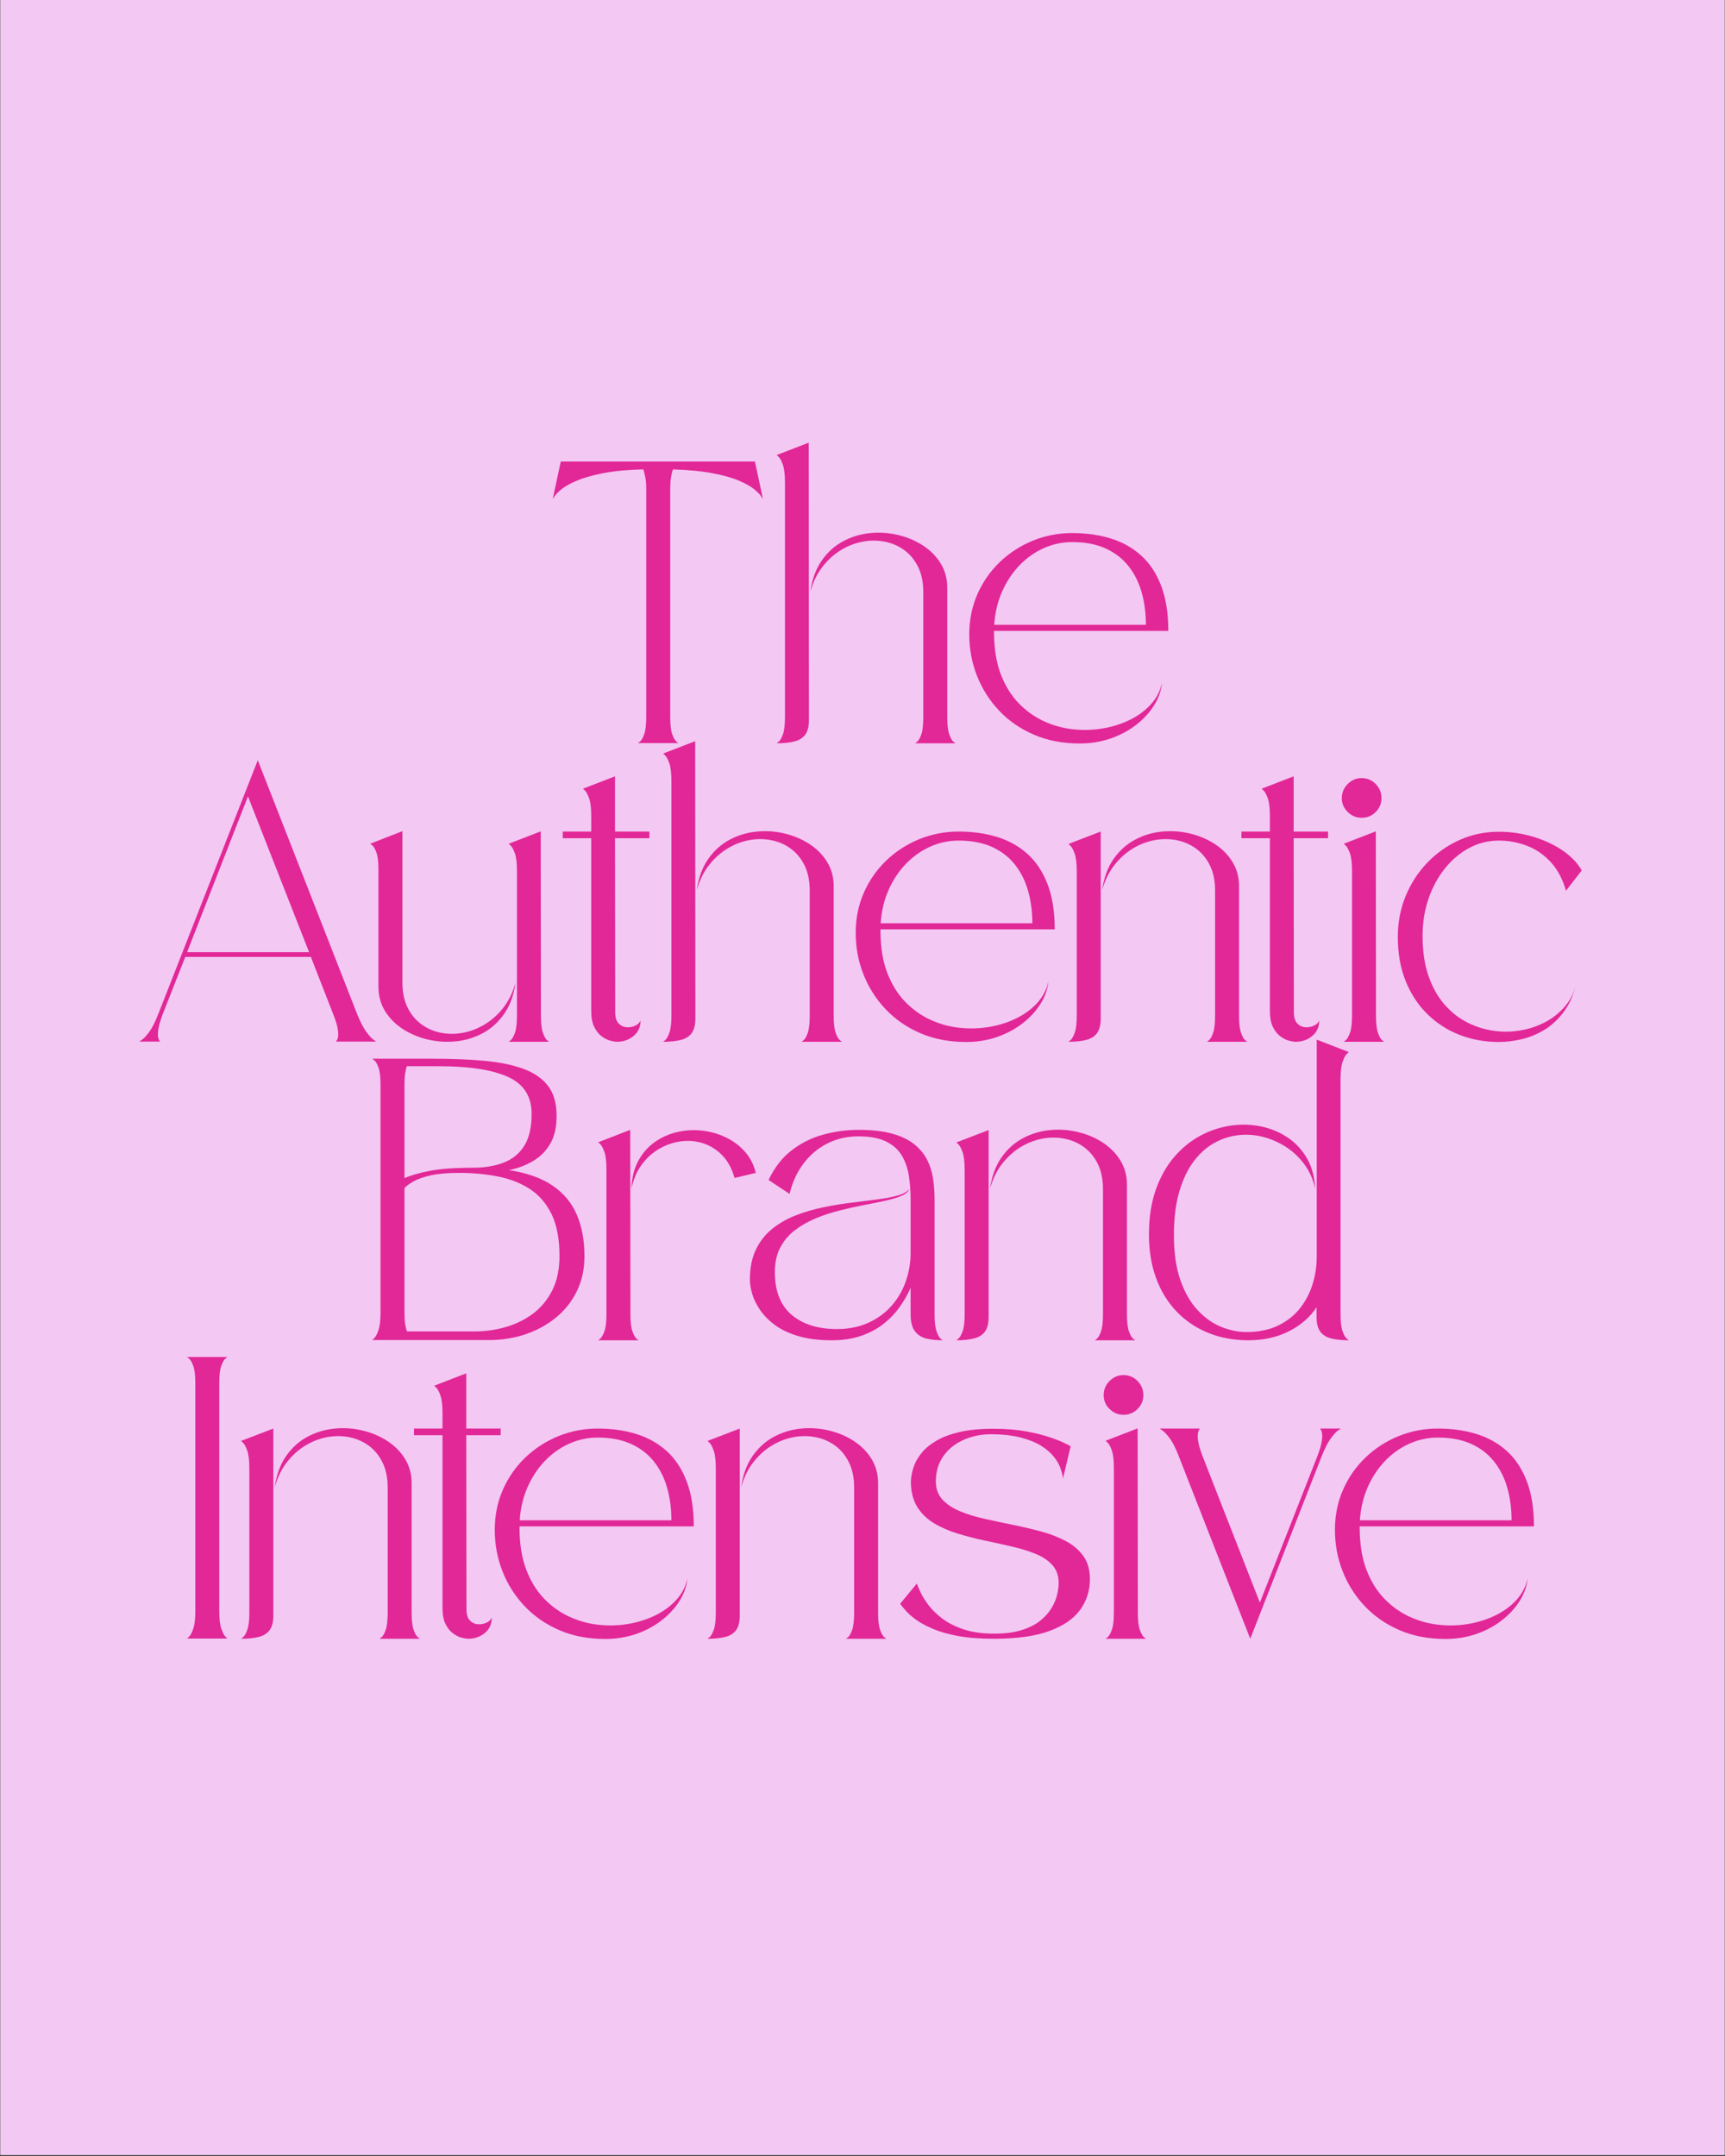 <svg xmlns="http://www.w3.org/2000/svg" xmlns:xlink="http://www.w3.org/1999/xlink" width="1080" zoomAndPan="magnify" viewBox="0 0 810 1012.5" height="1350" preserveAspectRatio="xMidYMid meet" version="1.0"><rect x="0" y="0" width="810" height="1012.5" fill="#333333" stroke="none"/><defs><g/><clipPath id="301e08d332"><path d="M 0.199 0 L 809.801 0 L 809.801 1012 L 0.199 1012 Z M 0.199 0 " clip-rule="nonzero"/></clipPath></defs><g clip-path="url(#301e08d332)"><path fill="#ffffff" d="M 0.199 0 L 809.801 0 L 809.801 1012 L 0.199 1012 Z M 0.199 0 " fill-opacity="1" fill-rule="nonzero"/><path fill="#f3c8f3" d="M 0.199 0 L 809.801 0 L 809.801 1012 L 0.199 1012 Z M 0.199 0 " fill-opacity="1" fill-rule="nonzero"/></g><g fill="#e22797" fill-opacity="1"><g transform="translate(257.229, 349.057)"><g><path d="M 97.25 -132.312 L 101.031 -114.688 C 101.031 -114.688 100.754 -115.113 100.203 -115.969 C 99.648 -116.832 98.57 -117.926 96.969 -119.25 C 95.375 -120.57 93.02 -121.91 89.906 -123.266 C 86.801 -124.617 82.711 -125.785 77.641 -126.766 C 72.566 -127.754 66.273 -128.375 58.766 -128.625 C 58.398 -127.633 58.094 -126.383 57.844 -124.875 C 57.602 -123.375 57.484 -121.547 57.484 -119.391 L 57.484 -12.172 C 57.484 -8.547 57.805 -5.867 58.453 -4.141 C 59.098 -2.422 59.727 -1.316 60.344 -0.828 C 60.957 -0.336 61.266 -0.094 61.266 -0.094 L 42.344 -0.094 C 42.344 -0.094 42.664 -0.336 43.312 -0.828 C 43.957 -1.316 44.602 -2.438 45.25 -4.188 C 45.895 -5.945 46.219 -8.641 46.219 -12.266 L 46.219 -119.391 C 46.219 -121.547 46.078 -123.375 45.797 -124.875 C 45.523 -126.383 45.207 -127.633 44.844 -128.625 C 37.281 -128.438 30.941 -127.832 25.828 -126.812 C 20.723 -125.801 16.602 -124.617 13.469 -123.266 C 10.332 -121.91 7.961 -120.57 6.359 -119.25 C 4.766 -117.926 3.691 -116.832 3.141 -115.969 C 2.586 -115.113 2.312 -114.688 2.312 -114.688 L 6.094 -132.312 Z M 97.25 -132.312 "/></g></g></g><g fill="#e22797" fill-opacity="1"><g transform="translate(362.409, 349.057)"><g><path d="M 17.344 -141.172 L 17.438 -10.891 C 17.438 -7.93 16.867 -5.664 15.734 -4.094 C 14.598 -2.531 12.906 -1.457 10.656 -0.875 C 8.406 -0.289 5.625 0 2.312 0 C 2.312 0 2.633 -0.258 3.281 -0.781 C 3.926 -1.301 4.57 -2.438 5.219 -4.188 C 5.863 -5.945 6.188 -8.641 6.188 -12.266 L 6.188 -122.438 C 6.188 -126.125 5.863 -128.891 5.219 -130.734 C 4.57 -132.586 3.926 -133.82 3.281 -134.438 C 2.633 -135.051 2.312 -135.359 2.312 -135.359 Z M 67.359 0 C 67.359 0 67.68 -0.258 68.328 -0.781 C 68.973 -1.301 69.602 -2.438 70.219 -4.188 C 70.832 -5.945 71.141 -8.641 71.141 -12.266 C 71.141 -12.266 71.141 -12.375 71.141 -12.594 C 71.141 -12.812 71.141 -13.441 71.141 -14.484 C 71.141 -15.523 71.141 -17.227 71.141 -19.594 C 71.141 -21.969 71.141 -25.305 71.141 -29.609 C 71.141 -33.922 71.141 -39.441 71.141 -46.172 C 71.141 -52.91 71.141 -61.172 71.141 -70.953 C 71.141 -75.566 70.336 -79.504 68.734 -82.766 C 67.141 -86.023 64.988 -88.656 62.281 -90.656 C 59.57 -92.656 56.523 -93.988 53.141 -94.656 C 49.766 -95.332 46.305 -95.348 42.766 -94.703 C 39.223 -94.055 35.82 -92.75 32.562 -90.781 C 29.301 -88.82 26.395 -86.211 23.844 -82.953 C 21.289 -79.691 19.367 -75.754 18.078 -71.141 C 18.941 -77.047 20.742 -81.953 23.484 -85.859 C 26.223 -89.766 29.547 -92.758 33.453 -94.844 C 37.359 -96.938 41.508 -98.211 45.906 -98.672 C 50.301 -99.141 54.648 -98.879 58.953 -97.891 C 63.266 -96.91 67.188 -95.297 70.719 -93.047 C 74.258 -90.805 77.086 -87.992 79.203 -84.609 C 81.328 -81.223 82.391 -77.379 82.391 -73.078 L 82.391 -12.172 C 82.391 -8.547 82.711 -5.852 83.359 -4.094 C 84.004 -2.344 84.648 -1.223 85.297 -0.734 C 85.941 -0.242 86.266 0 86.266 0 Z M 67.359 0 "/></g></g></g><g fill="#e22797" fill-opacity="1"><g transform="translate(452.827, 349.057)"><g><path d="M 13.938 -51.578 C 14 -44.129 15.07 -37.695 17.156 -32.281 C 19.25 -26.875 22.062 -22.352 25.594 -18.719 C 29.133 -15.094 33.102 -12.281 37.5 -10.281 C 41.906 -8.281 46.488 -7.035 51.25 -6.547 C 56.02 -6.055 60.695 -6.211 65.281 -7.016 C 69.863 -7.816 74.094 -9.188 77.969 -11.125 C 81.844 -13.062 85.086 -15.488 87.703 -18.406 C 90.316 -21.332 92.02 -24.672 92.812 -28.422 C 92.445 -24.723 91.203 -21.18 89.078 -17.797 C 86.961 -14.422 84.164 -11.379 80.688 -8.672 C 77.207 -5.961 73.207 -3.82 68.688 -2.25 C 64.164 -0.688 59.32 0.094 54.156 0.094 C 46.219 0.094 39.066 -1.273 32.703 -4.016 C 26.336 -6.754 20.895 -10.504 16.375 -15.266 C 11.852 -20.035 8.379 -25.492 5.953 -31.641 C 3.523 -37.797 2.312 -44.285 2.312 -51.109 C 2.312 -57.941 3.586 -64.25 6.141 -70.031 C 8.691 -75.812 12.195 -80.836 16.656 -85.109 C 21.113 -89.391 26.266 -92.727 32.109 -95.125 C 37.953 -97.52 44.133 -98.719 50.656 -98.719 C 57.176 -98.719 63.188 -97.875 68.688 -96.188 C 74.195 -94.5 78.961 -91.836 82.984 -88.203 C 87.016 -84.578 90.148 -79.844 92.391 -74 C 94.641 -68.156 95.766 -61.082 95.766 -52.781 L 13.938 -52.781 Z M 50.656 -94.484 C 45.977 -94.484 41.516 -93.531 37.266 -91.625 C 33.023 -89.719 29.227 -87.023 25.875 -83.547 C 22.531 -80.066 19.812 -75.957 17.719 -71.219 C 15.625 -66.488 14.395 -61.297 14.031 -55.641 L 85.25 -55.641 C 85.25 -61.172 84.57 -66.289 83.219 -71 C 81.863 -75.707 79.785 -79.812 76.984 -83.312 C 74.191 -86.82 70.613 -89.562 66.25 -91.531 C 61.883 -93.5 56.688 -94.484 50.656 -94.484 Z M 50.656 -94.484 "/></g></g></g><g fill="#e22797" fill-opacity="1"><g transform="translate(63.11, 489.238)"><g><path d="M 94.578 -0.094 C 94.578 -0.094 94.711 -0.242 94.984 -0.547 C 95.266 -0.859 95.477 -1.457 95.625 -2.344 C 95.781 -3.238 95.719 -4.531 95.438 -6.219 C 95.164 -7.914 94.477 -10.148 93.375 -12.922 L 82.859 -39.859 L 23.891 -39.859 L 13.281 -12.922 C 12.238 -10.148 11.578 -7.914 11.297 -6.219 C 11.023 -4.531 10.961 -3.238 11.109 -2.344 C 11.266 -1.457 11.469 -0.859 11.719 -0.547 C 11.969 -0.242 12.094 -0.094 12.094 -0.094 L 2.312 -0.094 C 2.312 -0.094 2.754 -0.398 3.641 -1.016 C 4.535 -1.629 5.66 -2.859 7.016 -4.703 C 8.367 -6.547 9.754 -9.285 11.172 -12.922 L 57.938 -132.219 L 104.625 -12.922 C 106.102 -9.285 107.52 -6.547 108.875 -4.703 C 110.227 -2.859 111.332 -1.629 112.188 -1.016 C 113.051 -0.398 113.484 -0.094 113.484 -0.094 Z M 24.734 -42.078 L 82.031 -42.078 L 53.328 -115.234 Z M 24.734 -42.078 "/></g></g></g><g fill="#e22797" fill-opacity="1"><g transform="translate(171.519, 489.238)"><g><path d="M 17.438 -27.953 C 17.438 -23.336 18.234 -19.398 19.828 -16.141 C 21.43 -12.879 23.586 -10.25 26.297 -8.25 C 29.004 -6.258 32.047 -4.926 35.422 -4.25 C 38.805 -3.57 42.266 -3.555 45.797 -4.203 C 49.336 -4.848 52.754 -6.156 56.047 -8.125 C 59.336 -10.094 62.258 -12.707 64.812 -15.969 C 67.363 -19.227 69.285 -23.16 70.578 -27.766 C 69.723 -21.867 67.926 -16.969 65.188 -13.062 C 62.445 -9.156 59.125 -6.156 55.219 -4.062 C 51.312 -1.969 47.145 -0.688 42.719 -0.219 C 38.289 0.238 33.922 -0.02 29.609 -1 C 25.305 -1.988 21.383 -3.602 17.844 -5.844 C 14.312 -8.094 11.484 -10.91 9.359 -14.297 C 7.242 -17.68 6.188 -21.523 6.188 -25.828 L 6.188 -80.828 C 6.188 -84.516 5.863 -87.219 5.219 -88.938 C 4.57 -90.664 3.926 -91.773 3.281 -92.266 C 2.633 -92.754 2.312 -93 2.312 -93 L 17.438 -98.906 C 17.438 -98.906 17.438 -98.66 17.438 -98.172 C 17.438 -97.68 17.438 -96.555 17.438 -94.797 C 17.438 -93.047 17.438 -90.328 17.438 -86.641 C 17.438 -86.641 17.438 -86.531 17.438 -86.312 C 17.438 -86.094 17.438 -85.461 17.438 -84.422 C 17.438 -83.379 17.438 -81.672 17.438 -79.297 C 17.438 -76.93 17.438 -73.594 17.438 -69.281 C 17.438 -64.977 17.438 -59.457 17.438 -52.719 C 17.438 -45.988 17.438 -37.734 17.438 -27.953 Z M 67.359 0 C 67.359 0 67.68 -0.258 68.328 -0.781 C 68.973 -1.301 69.617 -2.438 70.266 -4.188 C 70.91 -5.945 71.234 -8.641 71.234 -12.266 L 71.234 -80.172 C 71.234 -83.867 70.91 -86.625 70.266 -88.438 C 69.617 -90.25 68.973 -91.461 68.328 -92.078 C 67.68 -92.691 67.359 -93 67.359 -93 L 82.391 -98.812 L 82.484 -12.172 C 82.484 -8.547 82.805 -5.852 83.453 -4.094 C 84.098 -2.344 84.727 -1.223 85.344 -0.734 C 85.957 -0.242 86.266 0 86.266 0 Z M 67.359 0 "/></g></g></g><g fill="#e22797" fill-opacity="1"><g transform="translate(261.937, 489.238)"><g><path d="M 26.844 -98.719 L 43 -98.719 L 43 -95.594 L 26.844 -95.594 L 26.938 -14.391 C 26.875 -11.805 27.363 -9.93 28.406 -8.766 C 29.457 -7.598 30.723 -6.953 32.203 -6.828 C 33.68 -6.703 35.066 -6.945 36.359 -7.562 C 37.648 -8.176 38.477 -8.977 38.844 -9.969 C 38.844 -6.945 37.75 -4.531 35.562 -2.719 C 33.383 -0.906 30.785 0 27.766 0 C 27.035 0 26.008 -0.164 24.688 -0.5 C 23.363 -0.844 22.008 -1.52 20.625 -2.531 C 19.238 -3.551 18.066 -5.016 17.109 -6.922 C 16.16 -8.828 15.688 -11.348 15.688 -14.484 C 15.688 -35.641 15.688 -52.816 15.688 -66.016 C 15.688 -79.211 15.688 -89.07 15.688 -95.594 L 2.312 -95.594 L 2.312 -98.719 L 15.688 -98.719 C 15.688 -101.238 15.688 -103.082 15.688 -104.25 C 15.688 -105.426 15.688 -106.016 15.688 -106.016 C 15.688 -109.703 15.363 -112.453 14.719 -114.266 C 14.07 -116.086 13.426 -117.305 12.781 -117.922 C 12.133 -118.535 11.812 -118.844 11.812 -118.844 L 26.844 -124.656 Z M 26.844 -98.719 "/></g></g></g><g fill="#e22797" fill-opacity="1"><g transform="translate(309.083, 489.238)"><g><path d="M 17.344 -141.172 L 17.438 -10.891 C 17.438 -7.93 16.867 -5.664 15.734 -4.094 C 14.598 -2.531 12.906 -1.457 10.656 -0.875 C 8.406 -0.289 5.625 0 2.312 0 C 2.312 0 2.633 -0.258 3.281 -0.781 C 3.926 -1.301 4.57 -2.438 5.219 -4.188 C 5.863 -5.945 6.188 -8.641 6.188 -12.266 L 6.188 -122.438 C 6.188 -126.125 5.863 -128.891 5.219 -130.734 C 4.57 -132.586 3.926 -133.82 3.281 -134.438 C 2.633 -135.051 2.312 -135.359 2.312 -135.359 Z M 67.359 0 C 67.359 0 67.68 -0.258 68.328 -0.781 C 68.973 -1.301 69.602 -2.438 70.219 -4.188 C 70.832 -5.945 71.141 -8.641 71.141 -12.266 C 71.141 -12.266 71.141 -12.375 71.141 -12.594 C 71.141 -12.812 71.141 -13.441 71.141 -14.484 C 71.141 -15.523 71.141 -17.227 71.141 -19.594 C 71.141 -21.969 71.141 -25.305 71.141 -29.609 C 71.141 -33.922 71.141 -39.441 71.141 -46.172 C 71.141 -52.91 71.141 -61.172 71.141 -70.953 C 71.141 -75.566 70.336 -79.504 68.734 -82.766 C 67.141 -86.023 64.988 -88.656 62.281 -90.656 C 59.57 -92.656 56.523 -93.988 53.141 -94.656 C 49.766 -95.332 46.305 -95.348 42.766 -94.703 C 39.223 -94.055 35.82 -92.75 32.562 -90.781 C 29.301 -88.82 26.395 -86.211 23.844 -82.953 C 21.289 -79.691 19.367 -75.754 18.078 -71.141 C 18.941 -77.047 20.742 -81.953 23.484 -85.859 C 26.223 -89.766 29.547 -92.758 33.453 -94.844 C 37.359 -96.938 41.508 -98.211 45.906 -98.672 C 50.301 -99.141 54.648 -98.879 58.953 -97.891 C 63.266 -96.91 67.188 -95.297 70.719 -93.047 C 74.258 -90.805 77.086 -87.992 79.203 -84.609 C 81.328 -81.223 82.391 -77.379 82.391 -73.078 L 82.391 -12.172 C 82.391 -8.547 82.711 -5.852 83.359 -4.094 C 84.004 -2.344 84.648 -1.223 85.297 -0.734 C 85.941 -0.242 86.266 0 86.266 0 Z M 67.359 0 "/></g></g></g><g fill="#e22797" fill-opacity="1"><g transform="translate(399.501, 489.238)"><g><path d="M 13.938 -51.578 C 14 -44.129 15.07 -37.695 17.156 -32.281 C 19.25 -26.875 22.062 -22.352 25.594 -18.719 C 29.133 -15.094 33.102 -12.281 37.5 -10.281 C 41.906 -8.281 46.488 -7.035 51.25 -6.547 C 56.02 -6.055 60.695 -6.211 65.281 -7.016 C 69.863 -7.816 74.094 -9.188 77.969 -11.125 C 81.844 -13.062 85.086 -15.488 87.703 -18.406 C 90.316 -21.332 92.02 -24.672 92.812 -28.422 C 92.445 -24.723 91.203 -21.18 89.078 -17.797 C 86.961 -14.422 84.164 -11.379 80.688 -8.672 C 77.207 -5.961 73.207 -3.82 68.688 -2.25 C 64.164 -0.688 59.32 0.094 54.156 0.094 C 46.219 0.094 39.066 -1.273 32.703 -4.016 C 26.336 -6.754 20.895 -10.504 16.375 -15.266 C 11.852 -20.035 8.379 -25.492 5.953 -31.641 C 3.523 -37.797 2.312 -44.285 2.312 -51.109 C 2.312 -57.941 3.586 -64.25 6.141 -70.031 C 8.691 -75.812 12.195 -80.836 16.656 -85.109 C 21.113 -89.391 26.266 -92.727 32.109 -95.125 C 37.953 -97.52 44.133 -98.719 50.656 -98.719 C 57.176 -98.719 63.188 -97.875 68.688 -96.188 C 74.195 -94.5 78.961 -91.836 82.984 -88.203 C 87.016 -84.578 90.148 -79.844 92.391 -74 C 94.641 -68.156 95.766 -61.082 95.766 -52.781 L 13.938 -52.781 Z M 50.656 -94.484 C 45.977 -94.484 41.516 -93.531 37.266 -91.625 C 33.023 -89.719 29.227 -87.023 25.875 -83.547 C 22.531 -80.066 19.812 -75.957 17.719 -71.219 C 15.625 -66.488 14.395 -61.297 14.031 -55.641 L 85.25 -55.641 C 85.25 -61.172 84.57 -66.289 83.219 -71 C 81.863 -75.707 79.785 -79.812 76.984 -83.312 C 74.191 -86.82 70.613 -89.562 66.25 -91.531 C 61.883 -93.5 56.688 -94.484 50.656 -94.484 Z M 50.656 -94.484 "/></g></g></g><g fill="#e22797" fill-opacity="1"><g transform="translate(499.422, 489.238)"><g><path d="M 2.312 -92.906 L 17.438 -98.719 L 17.438 -10.891 C 17.438 -7.93 16.867 -5.664 15.734 -4.094 C 14.598 -2.531 12.906 -1.457 10.656 -0.875 C 8.406 -0.289 5.625 0 2.312 0 C 2.312 0 2.633 -0.258 3.281 -0.781 C 3.926 -1.301 4.57 -2.438 5.219 -4.188 C 5.863 -5.945 6.188 -8.641 6.188 -12.266 L 6.188 -80 C 6.188 -83.688 5.863 -86.453 5.219 -88.297 C 4.57 -90.141 3.926 -91.367 3.281 -91.984 C 2.633 -92.598 2.312 -92.906 2.312 -92.906 Z M 67.359 0 C 67.359 0 67.68 -0.258 68.328 -0.781 C 68.973 -1.301 69.602 -2.438 70.219 -4.188 C 70.832 -5.945 71.141 -8.641 71.141 -12.266 C 71.141 -12.266 71.141 -12.375 71.141 -12.594 C 71.141 -12.812 71.141 -13.441 71.141 -14.484 C 71.141 -15.523 71.141 -17.227 71.141 -19.594 C 71.141 -21.969 71.141 -25.305 71.141 -29.609 C 71.141 -33.922 71.141 -39.441 71.141 -46.172 C 71.141 -52.91 71.141 -61.172 71.141 -70.953 C 71.141 -75.566 70.336 -79.504 68.734 -82.766 C 67.141 -86.023 64.988 -88.656 62.281 -90.656 C 59.57 -92.656 56.523 -93.988 53.141 -94.656 C 49.766 -95.332 46.305 -95.348 42.766 -94.703 C 39.223 -94.055 35.82 -92.75 32.562 -90.781 C 29.301 -88.82 26.395 -86.211 23.844 -82.953 C 21.289 -79.691 19.367 -75.754 18.078 -71.141 C 18.941 -77.047 20.742 -81.953 23.484 -85.859 C 26.223 -89.766 29.547 -92.758 33.453 -94.844 C 37.359 -96.938 41.508 -98.211 45.906 -98.672 C 50.301 -99.141 54.648 -98.879 58.953 -97.891 C 63.266 -96.91 67.188 -95.297 70.719 -93.047 C 74.258 -90.805 77.086 -87.992 79.203 -84.609 C 81.328 -81.223 82.391 -77.379 82.391 -73.078 L 82.391 -12.172 C 82.391 -8.547 82.711 -5.852 83.359 -4.094 C 84.004 -2.344 84.648 -1.223 85.297 -0.734 C 85.941 -0.242 86.266 0 86.266 0 Z M 67.359 0 "/></g></g></g><g fill="#e22797" fill-opacity="1"><g transform="translate(580.613, 489.238)"><g><path d="M 26.844 -98.719 L 43 -98.719 L 43 -95.594 L 26.844 -95.594 L 26.938 -14.391 C 26.875 -11.805 27.363 -9.93 28.406 -8.766 C 29.457 -7.598 30.723 -6.953 32.203 -6.828 C 33.68 -6.703 35.066 -6.945 36.359 -7.562 C 37.648 -8.176 38.477 -8.977 38.844 -9.969 C 38.844 -6.945 37.75 -4.531 35.562 -2.719 C 33.383 -0.906 30.785 0 27.766 0 C 27.035 0 26.008 -0.164 24.688 -0.5 C 23.363 -0.844 22.008 -1.52 20.625 -2.531 C 19.238 -3.551 18.066 -5.016 17.109 -6.922 C 16.16 -8.828 15.688 -11.348 15.688 -14.484 C 15.688 -35.641 15.688 -52.816 15.688 -66.016 C 15.688 -79.211 15.688 -89.07 15.688 -95.594 L 2.312 -95.594 L 2.312 -98.719 L 15.688 -98.719 C 15.688 -101.238 15.688 -103.082 15.688 -104.25 C 15.688 -105.426 15.688 -106.016 15.688 -106.016 C 15.688 -109.703 15.363 -112.453 14.719 -114.266 C 14.07 -116.086 13.426 -117.305 12.781 -117.922 C 12.133 -118.535 11.812 -118.844 11.812 -118.844 L 26.844 -124.656 Z M 26.844 -98.719 "/></g></g></g><g fill="#e22797" fill-opacity="1"><g transform="translate(627.759, 489.238)"><g><path d="M 11.625 -123.828 C 14.207 -123.828 16.406 -122.898 18.219 -121.047 C 20.031 -119.203 20.938 -116.988 20.938 -114.406 C 20.938 -111.883 20.031 -109.719 18.219 -107.906 C 16.406 -106.094 14.207 -105.188 11.625 -105.188 C 9.102 -105.188 6.922 -106.094 5.078 -107.906 C 3.234 -109.719 2.312 -111.883 2.312 -114.406 C 2.312 -116.988 3.234 -119.203 5.078 -121.047 C 6.922 -122.898 9.102 -123.828 11.625 -123.828 Z M 3.234 0 C 3.234 0 3.555 -0.258 4.203 -0.781 C 4.848 -1.301 5.492 -2.438 6.141 -4.188 C 6.785 -5.945 7.109 -8.641 7.109 -12.266 L 7.109 -80.172 C 7.109 -83.867 6.785 -86.625 6.141 -88.438 C 5.492 -90.25 4.848 -91.461 4.203 -92.078 C 3.555 -92.691 3.234 -93 3.234 -93 L 18.266 -98.812 L 18.359 -12.172 C 18.359 -8.547 18.68 -5.852 19.328 -4.094 C 19.973 -2.344 20.602 -1.223 21.219 -0.734 C 21.832 -0.242 22.141 0 22.141 0 Z M 3.234 0 "/></g></g></g><g fill="#e22797" fill-opacity="1"><g transform="translate(654.054, 489.238)"><g><path d="M 85.812 -25.922 C 84.395 -20.941 82.379 -16.773 79.766 -13.422 C 77.148 -10.066 74.18 -7.406 70.859 -5.438 C 67.535 -3.469 64.039 -2.051 60.375 -1.188 C 56.719 -0.332 53.172 0.094 49.734 0.094 C 43.211 0.094 37.094 -1.008 31.375 -3.219 C 25.656 -5.438 20.609 -8.68 16.234 -12.953 C 11.867 -17.234 8.457 -22.414 6 -28.5 C 3.539 -34.594 2.312 -41.516 2.312 -49.266 C 2.312 -56.098 3.539 -62.492 6 -68.453 C 8.457 -74.422 11.867 -79.664 16.234 -84.188 C 20.609 -88.707 25.656 -92.242 31.375 -94.797 C 37.094 -97.348 43.211 -98.625 49.734 -98.625 C 55.328 -98.625 60.723 -97.836 65.922 -96.266 C 71.117 -94.703 75.719 -92.551 79.719 -89.812 C 83.719 -87.082 86.703 -83.961 88.672 -80.453 L 81.281 -70.953 C 79.688 -76.484 77.273 -80.988 74.047 -84.469 C 70.816 -87.945 67.094 -90.484 62.875 -92.078 C 58.664 -93.68 54.285 -94.484 49.734 -94.484 C 44.805 -94.484 40.176 -93.328 35.844 -91.016 C 31.508 -88.711 27.695 -85.5 24.406 -81.375 C 21.113 -77.258 18.547 -72.508 16.703 -67.125 C 14.859 -61.738 13.938 -55.941 13.938 -49.734 C 13.938 -42.66 14.828 -36.492 16.609 -31.234 C 18.391 -25.973 20.816 -21.523 23.891 -17.891 C 26.973 -14.266 30.469 -11.422 34.375 -9.359 C 38.281 -7.305 42.352 -5.941 46.594 -5.266 C 50.832 -4.586 55.047 -4.57 59.234 -5.219 C 63.422 -5.863 67.312 -7.094 70.906 -8.906 C 74.5 -10.719 77.602 -13.066 80.219 -15.953 C 82.832 -18.848 84.695 -22.172 85.812 -25.922 Z M 85.812 -25.922 "/></g></g></g><g fill="#e22797" fill-opacity="1"><g transform="translate(172.486, 629.419)"><g><path d="M 66.531 -79.906 C 74.945 -78.613 81.754 -76.195 86.953 -72.656 C 92.148 -69.125 95.945 -64.57 98.344 -59 C 100.75 -53.438 101.953 -46.898 101.953 -39.391 C 101.953 -33.367 100.766 -27.926 98.391 -23.062 C 96.023 -18.207 92.75 -14.07 88.562 -10.656 C 84.383 -7.238 79.602 -4.625 74.219 -2.812 C 68.844 -1 63.141 -0.094 57.109 -0.094 L 2.312 -0.094 C 2.312 -0.094 2.633 -0.398 3.281 -1.016 C 3.926 -1.629 4.57 -2.859 5.219 -4.703 C 5.863 -6.547 6.188 -9.285 6.188 -12.922 L 6.188 -120.031 C 6.188 -123.727 5.863 -126.438 5.219 -128.156 C 4.57 -129.875 3.926 -130.977 3.281 -131.469 C 2.633 -131.969 2.312 -132.219 2.312 -132.219 L 31 -132.219 C 39.852 -132.219 47.816 -131.895 54.891 -131.25 C 61.973 -130.602 68.035 -129.367 73.078 -127.547 C 78.117 -125.734 81.992 -123.102 84.703 -119.656 C 87.41 -116.219 88.797 -111.672 88.859 -106.016 C 88.973 -100.66 88.062 -96.227 86.125 -92.719 C 84.188 -89.219 81.523 -86.438 78.141 -84.375 C 74.766 -82.312 70.895 -80.82 66.531 -79.906 Z M 17.438 -120.125 L 17.438 -76.125 C 20.082 -77.352 23.91 -78.473 28.922 -79.484 C 33.93 -80.504 40.805 -81.016 49.547 -81.016 C 55.023 -81.016 59.836 -81.812 63.984 -83.406 C 68.141 -85.008 71.367 -87.641 73.672 -91.297 C 75.984 -94.953 77.141 -99.922 77.141 -106.203 C 77.191 -114.441 73.539 -120.25 66.188 -123.625 C 58.844 -127.008 48.004 -128.703 33.672 -128.703 L 18.547 -128.703 C 18.234 -127.785 17.969 -126.633 17.75 -125.25 C 17.539 -123.863 17.438 -122.156 17.438 -120.125 Z M 50.469 -4.156 C 55.207 -4.156 59.91 -4.801 64.578 -6.094 C 69.254 -7.383 73.531 -9.426 77.406 -12.219 C 81.281 -15.02 84.383 -18.68 86.719 -23.203 C 89.062 -27.723 90.234 -33.18 90.234 -39.578 C 90.234 -47.578 88.988 -54.129 86.5 -59.234 C 84.008 -64.336 80.594 -68.285 76.25 -71.078 C 71.914 -73.879 66.906 -75.832 61.219 -76.938 C 55.531 -78.051 49.488 -78.609 43.094 -78.609 C 37.801 -78.609 33.445 -78.238 30.031 -77.5 C 26.613 -76.758 23.906 -75.836 21.906 -74.734 C 19.914 -73.629 18.426 -72.551 17.438 -71.5 L 17.438 -12.922 C 17.438 -10.891 17.539 -9.148 17.75 -7.703 C 17.969 -6.254 18.266 -5.07 18.641 -4.156 Z M 50.469 -4.156 "/></g></g></g><g fill="#e22797" fill-opacity="1"><g transform="translate(278.588, 629.419)"><g><path d="M 17.906 -71.141 C 18.082 -76.242 19.156 -80.609 21.125 -84.234 C 23.094 -87.867 25.66 -90.805 28.828 -93.047 C 31.992 -95.297 35.469 -96.863 39.25 -97.75 C 43.039 -98.645 46.891 -98.891 50.797 -98.484 C 54.703 -98.086 58.406 -97.07 61.906 -95.438 C 65.414 -93.812 68.445 -91.598 71 -88.797 C 73.551 -86.004 75.316 -82.609 76.297 -78.609 L 66.344 -76.219 C 65.113 -80.582 63.207 -84.102 60.625 -86.781 C 58.039 -89.457 55.086 -91.348 51.766 -92.453 C 48.441 -93.555 44.992 -93.891 41.422 -93.453 C 37.859 -93.023 34.445 -91.891 31.188 -90.047 C 27.926 -88.203 25.125 -85.695 22.781 -82.531 C 20.445 -79.363 18.82 -75.566 17.906 -71.141 Z M 2.312 0 C 2.312 0 2.633 -0.258 3.281 -0.781 C 3.926 -1.301 4.57 -2.438 5.219 -4.188 C 5.863 -5.945 6.188 -8.641 6.188 -12.266 L 6.188 -80.172 C 6.188 -83.867 5.863 -86.625 5.219 -88.438 C 4.57 -90.25 3.926 -91.461 3.281 -92.078 C 2.633 -92.691 2.312 -93 2.312 -93 L 17.344 -98.812 L 17.438 -12.172 C 17.438 -8.547 17.758 -5.852 18.406 -4.094 C 19.051 -2.344 19.68 -1.223 20.297 -0.734 C 20.91 -0.242 21.219 0 21.219 0 Z M 2.312 0 "/></g></g></g><g fill="#e22797" fill-opacity="1"><g transform="translate(349.815, 629.419)"><g><path d="M 77.781 -41.062 L 77.781 -66.062 C 77.781 -69.812 77.52 -73.453 77 -76.984 C 76.477 -80.523 75.398 -83.711 73.766 -86.547 C 72.141 -89.379 69.68 -91.625 66.391 -93.281 C 63.098 -94.938 58.711 -95.766 53.234 -95.766 C 47.879 -95.766 43.004 -94.641 38.609 -92.391 C 34.211 -90.148 30.488 -87 27.438 -82.938 C 24.395 -78.883 22.227 -74.148 20.938 -68.734 L 11.078 -75.281 C 13.898 -81.188 17.539 -85.848 22 -89.266 C 26.457 -92.68 31.395 -95.125 36.812 -96.594 C 42.227 -98.07 47.734 -98.812 53.328 -98.812 C 59.535 -98.812 64.758 -98.227 69 -97.062 C 73.25 -95.895 76.695 -94.266 79.344 -92.172 C 81.988 -90.078 84.02 -87.66 85.438 -84.922 C 86.852 -82.191 87.805 -79.227 88.297 -76.031 C 88.785 -72.832 89.031 -69.539 89.031 -66.156 L 89.031 -12.172 C 89.031 -8.547 89.352 -5.852 90 -4.094 C 90.645 -2.344 91.273 -1.223 91.891 -0.734 C 92.504 -0.242 92.812 0 92.812 0 C 90.176 0 87.719 -0.242 85.438 -0.734 C 83.164 -1.223 81.32 -2.344 79.906 -4.094 C 78.488 -5.852 77.781 -8.578 77.781 -12.266 L 77.781 -24.641 C 76.426 -21.555 74.703 -18.539 72.609 -15.594 C 70.516 -12.645 67.977 -10 65 -7.656 C 62.02 -5.32 58.531 -3.461 54.531 -2.078 C 50.531 -0.691 45.945 0 40.781 0 C 34.75 0 29.535 -0.645 25.141 -1.938 C 20.742 -3.227 17.082 -4.945 14.156 -7.094 C 11.238 -9.25 8.898 -11.602 7.141 -14.156 C 5.391 -16.707 4.145 -19.227 3.406 -21.719 C 2.676 -24.219 2.312 -26.484 2.312 -28.516 C 2.312 -34.047 3.266 -38.766 5.172 -42.672 C 7.078 -46.578 9.645 -49.82 12.875 -52.406 C 16.102 -54.988 19.773 -57.078 23.891 -58.672 C 28.016 -60.273 32.32 -61.535 36.812 -62.453 C 41.301 -63.379 45.727 -64.102 50.094 -64.625 C 54.469 -65.156 58.516 -65.664 62.234 -66.156 C 65.953 -66.645 69.133 -67.258 71.781 -68 C 74.426 -68.738 76.238 -69.785 77.219 -71.141 C 76.727 -69.785 75.469 -68.676 73.438 -67.812 C 71.414 -66.957 68.848 -66.191 65.734 -65.516 C 62.629 -64.836 59.234 -64.145 55.547 -63.438 C 51.859 -62.727 48.07 -61.879 44.188 -60.891 C 40.312 -59.91 36.578 -58.664 32.984 -57.156 C 29.391 -55.645 26.16 -53.781 23.297 -51.562 C 20.43 -49.352 18.172 -46.648 16.516 -43.453 C 14.859 -40.254 14.031 -36.441 14.031 -32.016 C 14.031 -23.098 16.656 -16.41 21.906 -11.953 C 27.164 -7.492 34.258 -5.266 43.188 -5.266 C 48.719 -5.266 53.633 -6.25 57.938 -8.219 C 62.25 -10.188 65.879 -12.844 68.828 -16.188 C 71.785 -19.539 74.016 -23.367 75.516 -27.672 C 77.023 -31.984 77.781 -36.445 77.781 -41.062 Z M 77.781 -41.062 "/></g></g></g><g fill="#e22797" fill-opacity="1"><g transform="translate(446.783, 629.419)"><g><path d="M 2.312 -92.906 L 17.438 -98.719 L 17.438 -10.891 C 17.438 -7.93 16.867 -5.664 15.734 -4.094 C 14.598 -2.531 12.906 -1.457 10.656 -0.875 C 8.406 -0.289 5.625 0 2.312 0 C 2.312 0 2.633 -0.258 3.281 -0.781 C 3.926 -1.301 4.57 -2.438 5.219 -4.188 C 5.863 -5.945 6.188 -8.641 6.188 -12.266 L 6.188 -80 C 6.188 -83.688 5.863 -86.453 5.219 -88.297 C 4.57 -90.141 3.926 -91.367 3.281 -91.984 C 2.633 -92.598 2.312 -92.906 2.312 -92.906 Z M 67.359 0 C 67.359 0 67.68 -0.258 68.328 -0.781 C 68.973 -1.301 69.602 -2.438 70.219 -4.188 C 70.832 -5.945 71.141 -8.641 71.141 -12.266 C 71.141 -12.266 71.141 -12.375 71.141 -12.594 C 71.141 -12.812 71.141 -13.441 71.141 -14.484 C 71.141 -15.523 71.141 -17.227 71.141 -19.594 C 71.141 -21.969 71.141 -25.305 71.141 -29.609 C 71.141 -33.922 71.141 -39.441 71.141 -46.172 C 71.141 -52.91 71.141 -61.172 71.141 -70.953 C 71.141 -75.566 70.336 -79.504 68.734 -82.766 C 67.141 -86.023 64.988 -88.656 62.281 -90.656 C 59.57 -92.656 56.523 -93.988 53.141 -94.656 C 49.766 -95.332 46.305 -95.348 42.766 -94.703 C 39.223 -94.055 35.82 -92.75 32.562 -90.781 C 29.301 -88.82 26.395 -86.211 23.844 -82.953 C 21.289 -79.691 19.367 -75.754 18.078 -71.141 C 18.941 -77.047 20.742 -81.953 23.484 -85.859 C 26.223 -89.766 29.547 -92.758 33.453 -94.844 C 37.359 -96.938 41.508 -98.211 45.906 -98.672 C 50.301 -99.141 54.648 -98.879 58.953 -97.891 C 63.266 -96.91 67.188 -95.297 70.719 -93.047 C 74.258 -90.805 77.086 -87.992 79.203 -84.609 C 81.328 -81.223 82.391 -77.379 82.391 -73.078 L 82.391 -12.172 C 82.391 -8.547 82.711 -5.852 83.359 -4.094 C 84.004 -2.344 84.648 -1.223 85.297 -0.734 C 85.941 -0.242 86.266 0 86.266 0 Z M 67.359 0 "/></g></g></g><g fill="#e22797" fill-opacity="1"><g transform="translate(537.201, 629.419)"><g><path d="M 81.094 -39.219 L 81.094 -141.172 L 96.141 -135.359 C 96.141 -135.359 95.816 -135.051 95.172 -134.438 C 94.523 -133.82 93.879 -132.586 93.234 -130.734 C 92.586 -128.891 92.266 -126.125 92.266 -122.438 L 92.266 -12.266 C 92.266 -8.641 92.586 -5.945 93.234 -4.188 C 93.879 -2.438 94.523 -1.301 95.172 -0.781 C 95.816 -0.258 96.141 0 96.141 0 C 92.816 0 90.031 -0.289 87.781 -0.875 C 85.539 -1.457 83.852 -2.531 82.719 -4.094 C 81.582 -5.664 81.016 -7.93 81.016 -10.891 L 81.016 -15.5 C 77.93 -10.82 73.609 -7.066 68.047 -4.234 C 62.484 -1.41 56.133 0 49 0 C 42.102 0 35.797 -1.164 30.078 -3.5 C 24.359 -5.844 19.422 -9.18 15.266 -13.516 C 11.117 -17.848 7.922 -23.062 5.672 -29.156 C 3.43 -35.25 2.312 -42.078 2.312 -49.641 C 2.312 -57.641 3.383 -64.664 5.531 -70.719 C 7.688 -76.781 10.578 -81.914 14.203 -86.125 C 17.836 -90.344 21.93 -93.664 26.484 -96.094 C 31.035 -98.52 35.754 -100.086 40.641 -100.797 C 45.535 -101.504 50.285 -101.379 54.891 -100.422 C 59.504 -99.473 63.688 -97.738 67.438 -95.219 C 71.195 -92.695 74.227 -89.422 76.531 -85.391 C 78.844 -81.359 80.117 -76.609 80.359 -71.141 C 79.504 -75.254 77.906 -78.957 75.562 -82.25 C 73.227 -85.539 70.398 -88.289 67.078 -90.5 C 63.754 -92.719 60.172 -94.348 56.328 -95.391 C 52.484 -96.441 48.578 -96.766 44.609 -96.359 C 40.641 -95.961 36.82 -94.766 33.156 -92.766 C 29.5 -90.773 26.238 -87.883 23.375 -84.094 C 20.52 -80.312 18.25 -75.562 16.562 -69.844 C 14.875 -64.125 14.031 -57.297 14.031 -49.359 C 14.031 -41.055 15.039 -34.016 17.062 -28.234 C 19.094 -22.453 21.785 -17.758 25.141 -14.156 C 28.492 -10.562 32.172 -7.945 36.172 -6.312 C 40.172 -4.688 44.141 -3.875 48.078 -3.875 C 53.797 -3.875 58.727 -4.875 62.875 -6.875 C 67.031 -8.875 70.445 -11.547 73.125 -14.891 C 75.801 -18.242 77.797 -22.023 79.109 -26.234 C 80.43 -30.453 81.094 -34.781 81.094 -39.219 Z M 81.094 -39.219 "/></g></g></g><g fill="#e22797" fill-opacity="1"><g transform="translate(37.541, 769.599)"><g/></g></g><g fill="#e22797" fill-opacity="1"><g transform="translate(85.529, 769.599)"><g><path d="M 2.312 -0.094 C 2.312 -0.094 2.633 -0.398 3.281 -1.016 C 3.926 -1.629 4.57 -2.859 5.219 -4.703 C 5.863 -6.547 6.188 -9.285 6.188 -12.922 L 6.188 -120.031 C 6.188 -123.727 5.863 -126.438 5.219 -128.156 C 4.57 -129.875 3.926 -130.992 3.281 -131.516 C 2.633 -132.047 2.312 -132.312 2.312 -132.312 L 21.219 -132.312 C 21.219 -132.312 20.91 -132.062 20.297 -131.562 C 19.68 -131.07 19.051 -129.969 18.406 -128.25 C 17.758 -126.531 17.438 -123.82 17.438 -120.125 L 17.438 -12.922 C 17.438 -9.285 17.758 -6.547 18.406 -4.703 C 19.051 -2.859 19.68 -1.629 20.297 -1.016 C 20.91 -0.398 21.219 -0.094 21.219 -0.094 Z M 2.312 -0.094 "/></g></g></g><g fill="#e22797" fill-opacity="1"><g transform="translate(110.901, 769.599)"><g><path d="M 2.312 -92.906 L 17.438 -98.719 L 17.438 -10.891 C 17.438 -7.93 16.867 -5.664 15.734 -4.094 C 14.598 -2.531 12.906 -1.457 10.656 -0.875 C 8.406 -0.289 5.625 0 2.312 0 C 2.312 0 2.633 -0.258 3.281 -0.781 C 3.926 -1.301 4.57 -2.438 5.219 -4.188 C 5.863 -5.945 6.188 -8.641 6.188 -12.266 L 6.188 -80 C 6.188 -83.688 5.863 -86.453 5.219 -88.297 C 4.57 -90.141 3.926 -91.367 3.281 -91.984 C 2.633 -92.598 2.312 -92.906 2.312 -92.906 Z M 67.359 0 C 67.359 0 67.68 -0.258 68.328 -0.781 C 68.973 -1.301 69.602 -2.438 70.219 -4.188 C 70.832 -5.945 71.141 -8.641 71.141 -12.266 C 71.141 -12.266 71.141 -12.375 71.141 -12.594 C 71.141 -12.812 71.141 -13.441 71.141 -14.484 C 71.141 -15.523 71.141 -17.227 71.141 -19.594 C 71.141 -21.969 71.141 -25.305 71.141 -29.609 C 71.141 -33.922 71.141 -39.441 71.141 -46.172 C 71.141 -52.91 71.141 -61.172 71.141 -70.953 C 71.141 -75.566 70.336 -79.504 68.734 -82.766 C 67.141 -86.023 64.988 -88.656 62.281 -90.656 C 59.57 -92.656 56.523 -93.988 53.141 -94.656 C 49.766 -95.332 46.305 -95.348 42.766 -94.703 C 39.223 -94.055 35.82 -92.75 32.562 -90.781 C 29.301 -88.82 26.395 -86.211 23.844 -82.953 C 21.289 -79.691 19.367 -75.754 18.078 -71.141 C 18.941 -77.047 20.742 -81.953 23.484 -85.859 C 26.223 -89.766 29.547 -92.758 33.453 -94.844 C 37.359 -96.938 41.508 -98.211 45.906 -98.672 C 50.301 -99.141 54.648 -98.879 58.953 -97.891 C 63.266 -96.91 67.188 -95.297 70.719 -93.047 C 74.258 -90.805 77.086 -87.992 79.203 -84.609 C 81.328 -81.223 82.391 -77.379 82.391 -73.078 L 82.391 -12.172 C 82.391 -8.547 82.711 -5.852 83.359 -4.094 C 84.004 -2.344 84.648 -1.223 85.297 -0.734 C 85.941 -0.242 86.266 0 86.266 0 Z M 67.359 0 "/></g></g></g><g fill="#e22797" fill-opacity="1"><g transform="translate(192.092, 769.599)"><g><path d="M 26.844 -98.719 L 43 -98.719 L 43 -95.594 L 26.844 -95.594 L 26.938 -14.391 C 26.875 -11.805 27.363 -9.93 28.406 -8.766 C 29.457 -7.598 30.723 -6.953 32.203 -6.828 C 33.68 -6.703 35.066 -6.945 36.359 -7.562 C 37.648 -8.176 38.477 -8.977 38.844 -9.969 C 38.844 -6.945 37.75 -4.531 35.562 -2.719 C 33.383 -0.906 30.785 0 27.766 0 C 27.035 0 26.008 -0.164 24.688 -0.5 C 23.363 -0.844 22.008 -1.52 20.625 -2.531 C 19.238 -3.551 18.066 -5.016 17.109 -6.922 C 16.16 -8.828 15.688 -11.348 15.688 -14.484 C 15.688 -35.641 15.688 -52.816 15.688 -66.016 C 15.688 -79.211 15.688 -89.07 15.688 -95.594 L 2.312 -95.594 L 2.312 -98.719 L 15.688 -98.719 C 15.688 -101.238 15.688 -103.082 15.688 -104.25 C 15.688 -105.426 15.688 -106.016 15.688 -106.016 C 15.688 -109.703 15.363 -112.453 14.719 -114.266 C 14.07 -116.086 13.426 -117.305 12.781 -117.922 C 12.133 -118.535 11.812 -118.844 11.812 -118.844 L 26.844 -124.656 Z M 26.844 -98.719 "/></g></g></g><g fill="#e22797" fill-opacity="1"><g transform="translate(230.012, 769.599)"><g><path d="M 13.938 -51.578 C 14 -44.129 15.07 -37.695 17.156 -32.281 C 19.25 -26.875 22.062 -22.352 25.594 -18.719 C 29.133 -15.094 33.102 -12.281 37.5 -10.281 C 41.906 -8.281 46.488 -7.035 51.25 -6.547 C 56.02 -6.055 60.695 -6.211 65.281 -7.016 C 69.863 -7.816 74.094 -9.188 77.969 -11.125 C 81.844 -13.062 85.086 -15.488 87.703 -18.406 C 90.316 -21.332 92.02 -24.672 92.812 -28.422 C 92.445 -24.723 91.203 -21.18 89.078 -17.797 C 86.961 -14.422 84.164 -11.379 80.688 -8.672 C 77.207 -5.961 73.207 -3.82 68.688 -2.25 C 64.164 -0.688 59.32 0.094 54.156 0.094 C 46.219 0.094 39.066 -1.273 32.703 -4.016 C 26.336 -6.754 20.895 -10.504 16.375 -15.266 C 11.852 -20.035 8.379 -25.492 5.953 -31.641 C 3.523 -37.797 2.312 -44.285 2.312 -51.109 C 2.312 -57.941 3.586 -64.25 6.141 -70.031 C 8.691 -75.812 12.195 -80.836 16.656 -85.109 C 21.113 -89.391 26.266 -92.727 32.109 -95.125 C 37.953 -97.52 44.133 -98.719 50.656 -98.719 C 57.176 -98.719 63.188 -97.875 68.688 -96.188 C 74.195 -94.5 78.961 -91.836 82.984 -88.203 C 87.016 -84.578 90.148 -79.844 92.391 -74 C 94.641 -68.156 95.766 -61.082 95.766 -52.781 L 13.938 -52.781 Z M 50.656 -94.484 C 45.977 -94.484 41.516 -93.531 37.266 -91.625 C 33.023 -89.719 29.227 -87.023 25.875 -83.547 C 22.531 -80.066 19.812 -75.957 17.719 -71.219 C 15.625 -66.488 14.395 -61.297 14.031 -55.641 L 85.25 -55.641 C 85.25 -61.172 84.57 -66.289 83.219 -71 C 81.863 -75.707 79.785 -79.812 76.984 -83.312 C 74.191 -86.82 70.613 -89.562 66.25 -91.531 C 61.883 -93.5 56.688 -94.484 50.656 -94.484 Z M 50.656 -94.484 "/></g></g></g><g fill="#e22797" fill-opacity="1"><g transform="translate(329.933, 769.599)"><g><path d="M 2.312 -92.906 L 17.438 -98.719 L 17.438 -10.891 C 17.438 -7.93 16.867 -5.664 15.734 -4.094 C 14.598 -2.531 12.906 -1.457 10.656 -0.875 C 8.406 -0.289 5.625 0 2.312 0 C 2.312 0 2.633 -0.258 3.281 -0.781 C 3.926 -1.301 4.57 -2.438 5.219 -4.188 C 5.863 -5.945 6.188 -8.641 6.188 -12.266 L 6.188 -80 C 6.188 -83.688 5.863 -86.453 5.219 -88.297 C 4.57 -90.141 3.926 -91.367 3.281 -91.984 C 2.633 -92.598 2.312 -92.906 2.312 -92.906 Z M 67.359 0 C 67.359 0 67.68 -0.258 68.328 -0.781 C 68.973 -1.301 69.602 -2.438 70.219 -4.188 C 70.832 -5.945 71.141 -8.641 71.141 -12.266 C 71.141 -12.266 71.141 -12.375 71.141 -12.594 C 71.141 -12.812 71.141 -13.441 71.141 -14.484 C 71.141 -15.523 71.141 -17.227 71.141 -19.594 C 71.141 -21.969 71.141 -25.305 71.141 -29.609 C 71.141 -33.922 71.141 -39.441 71.141 -46.172 C 71.141 -52.91 71.141 -61.172 71.141 -70.953 C 71.141 -75.566 70.336 -79.504 68.734 -82.766 C 67.141 -86.023 64.988 -88.656 62.281 -90.656 C 59.57 -92.656 56.523 -93.988 53.141 -94.656 C 49.766 -95.332 46.305 -95.348 42.766 -94.703 C 39.223 -94.055 35.82 -92.75 32.562 -90.781 C 29.301 -88.82 26.395 -86.211 23.844 -82.953 C 21.289 -79.691 19.367 -75.754 18.078 -71.141 C 18.941 -77.047 20.742 -81.953 23.484 -85.859 C 26.223 -89.766 29.547 -92.758 33.453 -94.844 C 37.359 -96.938 41.508 -98.211 45.906 -98.672 C 50.301 -99.141 54.648 -98.879 58.953 -97.891 C 63.266 -96.91 67.188 -95.297 70.719 -93.047 C 74.258 -90.805 77.086 -87.992 79.203 -84.609 C 81.328 -81.223 82.391 -77.379 82.391 -73.078 L 82.391 -12.172 C 82.391 -8.547 82.711 -5.852 83.359 -4.094 C 84.004 -2.344 84.648 -1.223 85.297 -0.734 C 85.941 -0.242 86.266 0 86.266 0 Z M 67.359 0 "/></g></g></g><g fill="#e22797" fill-opacity="1"><g transform="translate(420.351, 769.599)"><g><path d="M 76.766 -26.109 C 76.766 -29.555 75.797 -32.367 73.859 -34.547 C 71.922 -36.734 69.289 -38.504 65.969 -39.859 C 62.645 -41.211 58.922 -42.363 54.797 -43.312 C 50.68 -44.27 46.438 -45.207 42.062 -46.125 C 37.695 -47.051 33.453 -48.145 29.328 -49.406 C 25.211 -50.664 21.492 -52.297 18.172 -54.297 C 14.848 -56.297 12.219 -58.879 10.281 -62.047 C 8.344 -65.211 7.375 -69.133 7.375 -73.812 C 7.375 -74.488 7.484 -75.547 7.703 -76.984 C 7.922 -78.43 8.41 -80.094 9.172 -81.969 C 9.941 -83.852 11.141 -85.766 12.766 -87.703 C 14.398 -89.641 16.645 -91.438 19.5 -93.094 C 22.363 -94.758 25.961 -96.098 30.297 -97.109 C 34.641 -98.117 39.891 -98.625 46.047 -98.625 C 51.891 -98.625 57.055 -98.207 61.547 -97.375 C 66.035 -96.551 69.832 -95.598 72.938 -94.516 C 76.039 -93.441 78.391 -92.488 79.984 -91.656 C 81.586 -90.832 82.391 -90.422 82.391 -90.422 L 78.797 -75.281 C 78.797 -75.281 78.719 -75.77 78.562 -76.75 C 78.406 -77.738 78.02 -79.031 77.406 -80.625 C 76.789 -82.227 75.773 -83.906 74.359 -85.656 C 72.953 -87.414 71 -89.078 68.5 -90.641 C 66.008 -92.211 62.812 -93.504 58.906 -94.516 C 55 -95.535 50.25 -96.047 44.656 -96.047 C 41.457 -96.047 38.332 -95.566 35.281 -94.609 C 32.238 -93.66 29.504 -92.266 27.078 -90.422 C 24.648 -88.578 22.711 -86.27 21.266 -83.5 C 19.816 -80.727 19.094 -77.531 19.094 -73.906 C 19.094 -70.457 20.109 -67.625 22.141 -65.406 C 24.172 -63.195 26.906 -61.367 30.344 -59.922 C 33.789 -58.484 37.664 -57.285 41.969 -56.328 C 46.281 -55.367 50.711 -54.426 55.266 -53.5 C 59.816 -52.582 64.242 -51.539 68.547 -50.375 C 72.859 -49.207 76.734 -47.703 80.172 -45.859 C 83.617 -44.016 86.359 -41.66 88.391 -38.797 C 90.422 -35.93 91.438 -32.348 91.438 -28.047 C 91.438 -22.629 89.91 -17.812 86.859 -13.594 C 83.816 -9.383 78.988 -6.066 72.375 -3.641 C 65.77 -1.211 57.082 0 46.312 0 C 39.852 0 34.285 -0.426 29.609 -1.281 C 24.941 -2.145 20.977 -3.27 17.719 -4.656 C 14.457 -6.039 11.797 -7.484 9.734 -8.984 C 7.672 -10.492 6.055 -11.926 4.891 -13.281 C 3.723 -14.633 2.863 -15.68 2.312 -16.422 L 10.156 -25.922 C 10.457 -25.066 11.035 -23.711 11.891 -21.859 C 12.754 -20.016 14.016 -17.984 15.672 -15.766 C 17.336 -13.555 19.523 -11.438 22.234 -9.406 C 24.941 -7.375 28.281 -5.695 32.25 -4.375 C 36.219 -3.062 40.969 -2.406 46.5 -2.406 C 51.602 -2.406 55.938 -2.973 59.5 -4.109 C 63.07 -5.242 65.977 -6.734 68.219 -8.578 C 70.469 -10.422 72.223 -12.406 73.484 -14.531 C 74.742 -16.656 75.602 -18.742 76.062 -20.797 C 76.531 -22.859 76.766 -24.629 76.766 -26.109 Z M 76.766 -26.109 "/></g></g></g><g fill="#e22797" fill-opacity="1"><g transform="translate(515.935, 769.599)"><g><path d="M 11.625 -123.828 C 14.207 -123.828 16.406 -122.898 18.219 -121.047 C 20.031 -119.203 20.938 -116.988 20.938 -114.406 C 20.938 -111.883 20.031 -109.719 18.219 -107.906 C 16.406 -106.094 14.207 -105.188 11.625 -105.188 C 9.102 -105.188 6.922 -106.094 5.078 -107.906 C 3.234 -109.719 2.312 -111.883 2.312 -114.406 C 2.312 -116.988 3.234 -119.203 5.078 -121.047 C 6.922 -122.898 9.102 -123.828 11.625 -123.828 Z M 3.234 0 C 3.234 0 3.555 -0.258 4.203 -0.781 C 4.848 -1.301 5.492 -2.438 6.141 -4.188 C 6.785 -5.945 7.109 -8.641 7.109 -12.266 L 7.109 -80.172 C 7.109 -83.867 6.785 -86.625 6.141 -88.438 C 5.492 -90.25 4.848 -91.461 4.203 -92.078 C 3.555 -92.691 3.234 -93 3.234 -93 L 18.266 -98.812 L 18.359 -12.172 C 18.359 -8.547 18.68 -5.852 19.328 -4.094 C 19.973 -2.344 20.602 -1.223 21.219 -0.734 C 21.832 -0.242 22.141 0 22.141 0 Z M 3.234 0 "/></g></g></g><g fill="#e22797" fill-opacity="1"><g transform="translate(542.23, 769.599)"><g><path d="M 44.844 0 L 11.25 -85.812 C 9.844 -89.5 8.445 -92.266 7.062 -94.109 C 5.676 -95.953 4.535 -97.18 3.641 -97.797 C 2.754 -98.41 2.312 -98.719 2.312 -98.719 L 21.219 -98.719 C 21.219 -98.719 21.094 -98.547 20.844 -98.203 C 20.602 -97.867 20.406 -97.254 20.25 -96.359 C 20.094 -95.473 20.156 -94.18 20.438 -92.484 C 20.719 -90.797 21.379 -88.57 22.422 -85.812 L 49.359 -16.984 L 76.391 -85.812 C 77.441 -88.57 78.102 -90.797 78.375 -92.484 C 78.656 -94.18 78.719 -95.473 78.562 -96.359 C 78.406 -97.254 78.203 -97.867 77.953 -98.203 C 77.711 -98.547 77.594 -98.719 77.594 -98.719 L 87.375 -98.719 C 87.375 -98.719 86.926 -98.41 86.031 -97.797 C 85.145 -97.18 84.023 -95.953 82.672 -94.109 C 81.316 -92.266 79.898 -89.5 78.422 -85.812 Z M 44.844 0 "/></g></g></g><g fill="#e22797" fill-opacity="1"><g transform="translate(624.529, 769.599)"><g><path d="M 13.938 -51.578 C 14 -44.129 15.07 -37.695 17.156 -32.281 C 19.25 -26.875 22.062 -22.352 25.594 -18.719 C 29.133 -15.094 33.102 -12.281 37.5 -10.281 C 41.906 -8.281 46.488 -7.035 51.25 -6.547 C 56.02 -6.055 60.695 -6.211 65.281 -7.016 C 69.863 -7.816 74.094 -9.188 77.969 -11.125 C 81.844 -13.062 85.086 -15.488 87.703 -18.406 C 90.316 -21.332 92.02 -24.672 92.812 -28.422 C 92.445 -24.723 91.203 -21.18 89.078 -17.797 C 86.961 -14.422 84.164 -11.379 80.688 -8.672 C 77.207 -5.961 73.207 -3.82 68.688 -2.25 C 64.164 -0.688 59.32 0.094 54.156 0.094 C 46.219 0.094 39.066 -1.273 32.703 -4.016 C 26.336 -6.754 20.895 -10.504 16.375 -15.266 C 11.852 -20.035 8.379 -25.492 5.953 -31.641 C 3.523 -37.797 2.312 -44.285 2.312 -51.109 C 2.312 -57.941 3.586 -64.25 6.141 -70.031 C 8.691 -75.812 12.195 -80.836 16.656 -85.109 C 21.113 -89.391 26.266 -92.727 32.109 -95.125 C 37.953 -97.52 44.133 -98.719 50.656 -98.719 C 57.176 -98.719 63.188 -97.875 68.688 -96.188 C 74.195 -94.5 78.961 -91.836 82.984 -88.203 C 87.016 -84.578 90.148 -79.844 92.391 -74 C 94.641 -68.156 95.766 -61.082 95.766 -52.781 L 13.938 -52.781 Z M 50.656 -94.484 C 45.977 -94.484 41.516 -93.531 37.266 -91.625 C 33.023 -89.719 29.227 -87.023 25.875 -83.547 C 22.531 -80.066 19.812 -75.957 17.719 -71.219 C 15.625 -66.488 14.395 -61.297 14.031 -55.641 L 85.25 -55.641 C 85.25 -61.172 84.57 -66.289 83.219 -71 C 81.863 -75.707 79.785 -79.812 76.984 -83.312 C 74.191 -86.82 70.613 -89.562 66.25 -91.531 C 61.883 -93.5 56.688 -94.484 50.656 -94.484 Z M 50.656 -94.484 "/></g></g></g><g fill="#e22797" fill-opacity="1"><g transform="translate(724.459, 769.599)"><g/></g></g></svg>